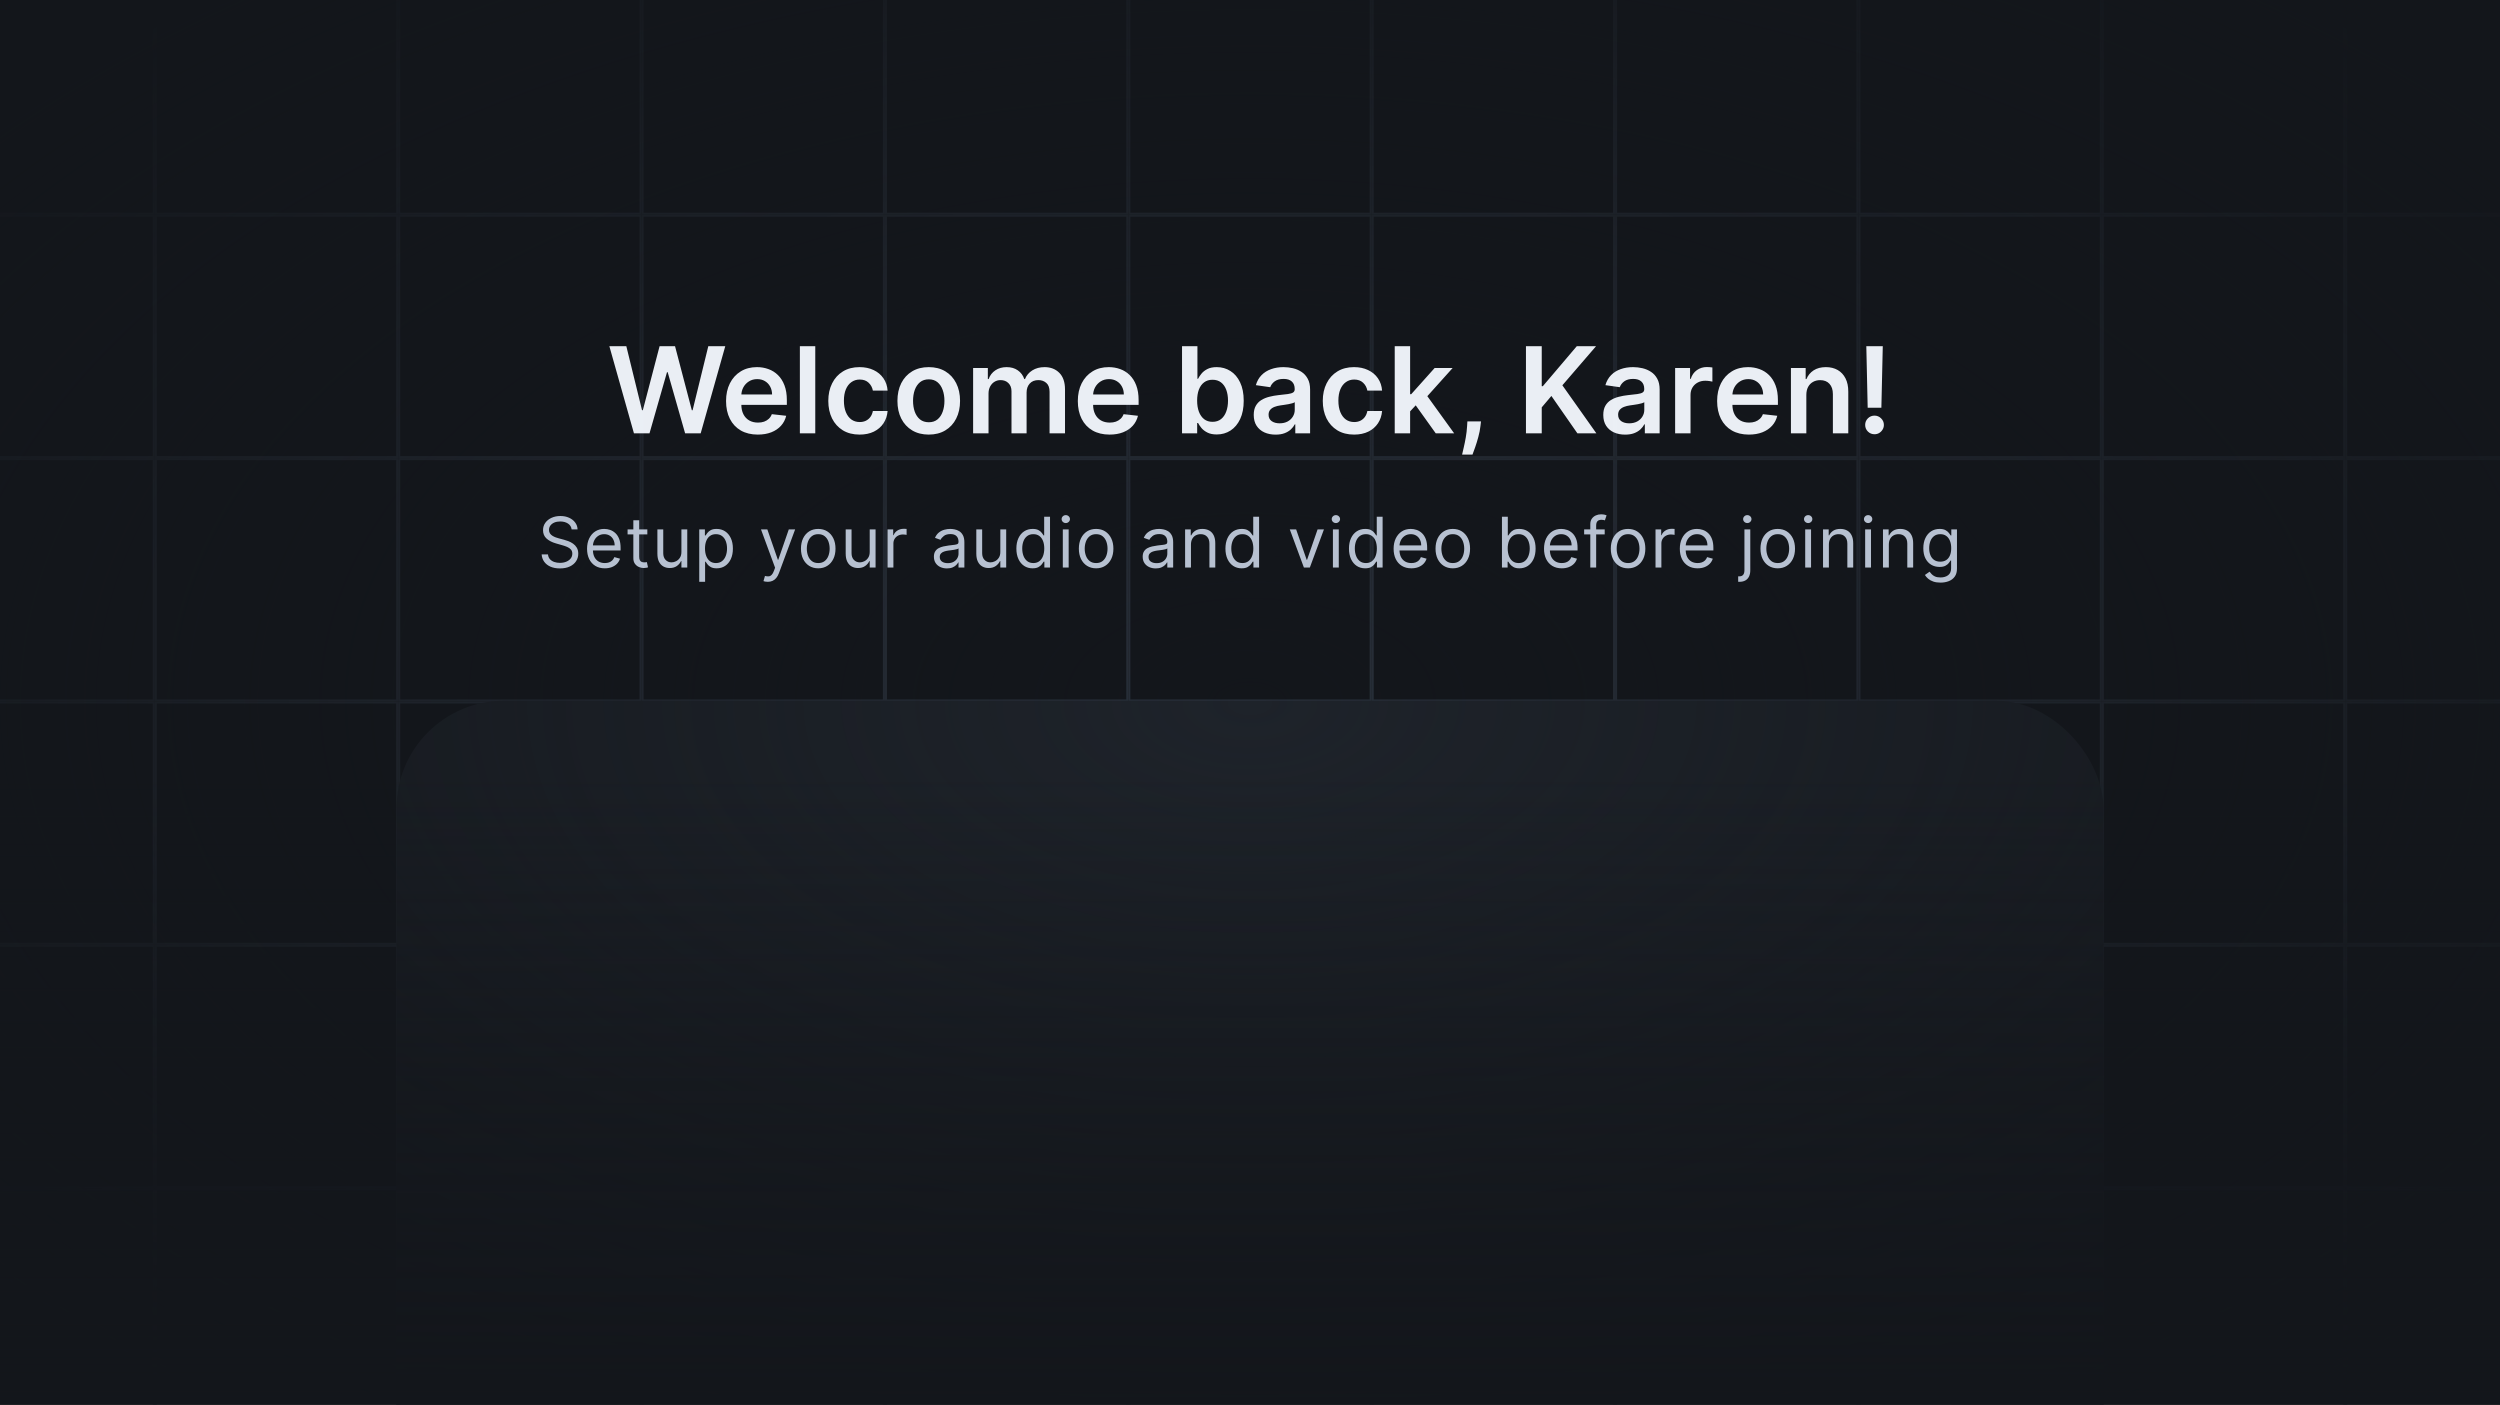 <svg width="372" height="209" viewBox="0 0 372 209" fill="none" xmlns="http://www.w3.org/2000/svg">
<rect x="0" y="0" width="372" height="209" fill="#808080" stroke="none"/>
<g clip-path="url(#clip0_1520_28514)">
<rect width="372" height="209" fill="#13161B"/>
<rect x="-13.028" y="-4.113" width="35.913" height="35.913" stroke="#282F39" stroke-width="0.302"/>
<rect x="23.187" y="-4.113" width="35.913" height="35.913" stroke="#282F39" stroke-width="0.302"/>
<rect x="59.401" y="-4.113" width="35.913" height="35.913" stroke="#282F39" stroke-width="0.302"/>
<rect x="95.615" y="-4.113" width="35.913" height="35.913" stroke="#282F39" stroke-width="0.302"/>
<rect x="131.829" y="-4.113" width="35.913" height="35.913" stroke="#282F39" stroke-width="0.302"/>
<rect x="168.044" y="-4.113" width="35.913" height="35.913" stroke="#282F39" stroke-width="0.302"/>
<rect x="204.258" y="-4.113" width="35.913" height="35.913" stroke="#282F39" stroke-width="0.302"/>
<rect x="240.472" y="-4.113" width="35.913" height="35.913" stroke="#282F39" stroke-width="0.302"/>
<rect x="276.687" y="-4.113" width="35.913" height="35.913" stroke="#282F39" stroke-width="0.302"/>
<rect x="312.901" y="-4.113" width="35.913" height="35.913" stroke="#282F39" stroke-width="0.302"/>
<rect x="349.115" y="-4.113" width="35.913" height="35.913" stroke="#282F39" stroke-width="0.302"/>
<rect x="-13.028" y="32.101" width="35.913" height="35.913" stroke="#282F39" stroke-width="0.302"/>
<rect x="23.187" y="32.101" width="35.913" height="35.913" stroke="#282F39" stroke-width="0.302"/>
<rect x="59.401" y="32.101" width="35.913" height="35.913" stroke="#282F39" stroke-width="0.302"/>
<rect x="95.615" y="32.101" width="35.913" height="35.913" stroke="#282F39" stroke-width="0.302"/>
<rect x="131.829" y="32.101" width="35.913" height="35.913" stroke="#282F39" stroke-width="0.302"/>
<rect x="168.044" y="32.101" width="35.913" height="35.913" stroke="#282F39" stroke-width="0.302"/>
<rect x="204.258" y="32.101" width="35.913" height="35.913" stroke="#282F39" stroke-width="0.302"/>
<rect x="240.472" y="32.101" width="35.913" height="35.913" stroke="#282F39" stroke-width="0.302"/>
<rect x="276.687" y="32.101" width="35.913" height="35.913" stroke="#282F39" stroke-width="0.302"/>
<rect x="312.901" y="32.101" width="35.913" height="35.913" stroke="#282F39" stroke-width="0.302"/>
<rect x="349.115" y="32.101" width="35.913" height="35.913" stroke="#282F39" stroke-width="0.302"/>
<rect x="-13.028" y="68.315" width="35.913" height="35.913" stroke="#282F39" stroke-width="0.302"/>
<rect x="23.187" y="68.315" width="35.913" height="35.913" stroke="#282F39" stroke-width="0.302"/>
<rect x="59.401" y="68.315" width="35.913" height="35.913" stroke="#282F39" stroke-width="0.302"/>
<rect x="95.615" y="68.315" width="35.913" height="35.913" stroke="#282F39" stroke-width="0.302"/>
<rect x="131.829" y="68.315" width="35.913" height="35.913" stroke="#282F39" stroke-width="0.302"/>
<rect x="168.044" y="68.315" width="35.913" height="35.913" stroke="#282F39" stroke-width="0.302"/>
<rect x="204.258" y="68.315" width="35.913" height="35.913" stroke="#282F39" stroke-width="0.302"/>
<rect x="240.472" y="68.315" width="35.913" height="35.913" stroke="#282F39" stroke-width="0.302"/>
<rect x="276.687" y="68.315" width="35.913" height="35.913" stroke="#282F39" stroke-width="0.302"/>
<rect x="312.901" y="68.315" width="35.913" height="35.913" stroke="#282F39" stroke-width="0.302"/>
<rect x="349.115" y="68.315" width="35.913" height="35.913" stroke="#282F39" stroke-width="0.302"/>
<rect x="-13.028" y="104.53" width="35.913" height="35.913" stroke="#282F39" stroke-width="0.302"/>
<rect x="23.187" y="104.53" width="35.913" height="35.913" stroke="#282F39" stroke-width="0.302"/>
<rect x="59.401" y="104.53" width="35.913" height="35.913" stroke="#282F39" stroke-width="0.302"/>
<rect x="95.615" y="104.53" width="35.913" height="35.913" stroke="#282F39" stroke-width="0.302"/>
<rect x="131.829" y="104.53" width="35.913" height="35.913" stroke="#282F39" stroke-width="0.302"/>
<rect x="168.044" y="104.53" width="35.913" height="35.913" stroke="#282F39" stroke-width="0.302"/>
<rect x="204.258" y="104.53" width="35.913" height="35.913" stroke="#282F39" stroke-width="0.302"/>
<rect x="240.472" y="104.53" width="35.913" height="35.913" stroke="#282F39" stroke-width="0.302"/>
<rect x="276.687" y="104.53" width="35.913" height="35.913" stroke="#282F39" stroke-width="0.302"/>
<rect x="312.901" y="104.53" width="35.913" height="35.913" stroke="#282F39" stroke-width="0.302"/>
<rect x="349.115" y="104.53" width="35.913" height="35.913" stroke="#282F39" stroke-width="0.302"/>
<rect x="-13.028" y="140.744" width="35.913" height="35.913" stroke="#282F39" stroke-width="0.302"/>
<rect x="23.187" y="140.744" width="35.913" height="35.913" stroke="#282F39" stroke-width="0.302"/>
<rect x="59.401" y="140.744" width="35.913" height="35.913" stroke="#282F39" stroke-width="0.302"/>
<rect x="95.615" y="140.744" width="35.913" height="35.913" stroke="#282F39" stroke-width="0.302"/>
<rect x="131.829" y="140.744" width="35.913" height="35.913" stroke="#282F39" stroke-width="0.302"/>
<rect x="168.044" y="140.744" width="35.913" height="35.913" stroke="#282F39" stroke-width="0.302"/>
<rect x="204.258" y="140.744" width="35.913" height="35.913" stroke="#282F39" stroke-width="0.302"/>
<rect x="240.472" y="140.744" width="35.913" height="35.913" stroke="#282F39" stroke-width="0.302"/>
<rect x="276.687" y="140.744" width="35.913" height="35.913" stroke="#282F39" stroke-width="0.302"/>
<rect x="312.901" y="140.744" width="35.913" height="35.913" stroke="#282F39" stroke-width="0.302"/>
<rect x="349.115" y="140.744" width="35.913" height="35.913" stroke="#282F39" stroke-width="0.302"/>
<rect x="-13.028" y="176.958" width="35.913" height="35.913" stroke="#282F39" stroke-width="0.302"/>
<rect x="23.187" y="176.958" width="35.913" height="35.913" stroke="#282F39" stroke-width="0.302"/>
<rect x="59.401" y="176.958" width="35.913" height="35.913" stroke="#282F39" stroke-width="0.302"/>
<rect x="95.615" y="176.958" width="35.913" height="35.913" stroke="#282F39" stroke-width="0.302"/>
<rect x="131.829" y="176.958" width="35.913" height="35.913" stroke="#282F39" stroke-width="0.302"/>
<rect x="168.044" y="176.958" width="35.913" height="35.913" stroke="#282F39" stroke-width="0.302"/>
<rect x="204.258" y="176.958" width="35.913" height="35.913" stroke="#282F39" stroke-width="0.302"/>
<rect x="240.472" y="176.958" width="35.913" height="35.913" stroke="#282F39" stroke-width="0.302"/>
<rect x="276.687" y="176.958" width="35.913" height="35.913" stroke="#282F39" stroke-width="0.302"/>
<rect x="312.901" y="176.958" width="35.913" height="35.913" stroke="#282F39" stroke-width="0.302"/>
<rect x="349.115" y="176.958" width="35.913" height="35.913" stroke="#282F39" stroke-width="0.302"/>
<rect x="59" y="104.268" width="254" height="196.07" rx="16" fill="#1E232A"/>
<rect y="-0.479" width="372" height="210" fill="url(#paint0_radial_1520_28514)"/>
<path d="M94.33 64.477L90.672 51.514H93.197L95.533 61.04H95.653L98.147 51.514H100.445L102.945 61.046H103.059L105.395 51.514H107.92L104.262 64.477H101.945L99.35 55.381H99.249L96.647 64.477H94.33ZM112.759 64.667C111.785 64.667 110.943 64.464 110.234 64.059C109.529 63.65 108.987 63.072 108.607 62.325C108.227 61.574 108.037 60.69 108.037 59.673C108.037 58.673 108.227 57.795 108.607 57.04C108.991 56.28 109.527 55.689 110.215 55.267C110.903 54.841 111.711 54.628 112.639 54.628C113.238 54.628 113.804 54.725 114.335 54.919C114.871 55.109 115.344 55.404 115.753 55.805C116.167 56.206 116.492 56.717 116.728 57.337C116.964 57.953 117.083 58.687 117.083 59.54V60.242H109.113V58.698H114.886C114.882 58.259 114.787 57.869 114.601 57.527C114.416 57.181 114.156 56.909 113.823 56.711C113.494 56.512 113.11 56.413 112.671 56.413C112.202 56.413 111.791 56.527 111.436 56.755C111.082 56.978 110.806 57.274 110.607 57.641C110.413 58.004 110.314 58.403 110.31 58.837V60.185C110.31 60.751 110.413 61.236 110.62 61.641C110.827 62.042 111.116 62.35 111.487 62.566C111.858 62.776 112.293 62.882 112.791 62.882C113.124 62.882 113.426 62.836 113.696 62.743C113.966 62.646 114.2 62.504 114.399 62.319C114.597 62.133 114.747 61.903 114.848 61.629L116.988 61.869C116.853 62.435 116.595 62.928 116.215 63.35C115.84 63.768 115.359 64.093 114.772 64.325C114.186 64.553 113.515 64.667 112.759 64.667ZM121.312 51.514V64.477H119.021V51.514H121.312ZM127.91 64.667C126.939 64.667 126.106 64.454 125.409 64.028C124.717 63.601 124.183 63.013 123.808 62.262C123.437 61.506 123.251 60.637 123.251 59.654C123.251 58.666 123.441 57.795 123.821 57.04C124.2 56.28 124.736 55.689 125.428 55.267C126.125 54.841 126.947 54.628 127.897 54.628C128.686 54.628 129.384 54.774 129.992 55.065C130.604 55.352 131.091 55.759 131.454 56.286C131.817 56.81 132.024 57.422 132.075 58.122H129.884C129.796 57.654 129.585 57.263 129.251 56.951C128.922 56.635 128.481 56.476 127.929 56.476C127.46 56.476 127.049 56.603 126.694 56.856C126.34 57.105 126.063 57.464 125.865 57.932C125.671 58.401 125.574 58.962 125.574 59.616C125.574 60.278 125.671 60.848 125.865 61.325C126.059 61.797 126.331 62.163 126.682 62.42C127.036 62.673 127.452 62.8 127.929 62.8C128.266 62.8 128.568 62.736 128.834 62.61C129.104 62.479 129.33 62.291 129.511 62.046C129.692 61.802 129.817 61.504 129.884 61.154H132.075C132.02 61.842 131.817 62.452 131.467 62.983C131.117 63.511 130.64 63.924 130.036 64.224C129.433 64.519 128.724 64.667 127.91 64.667ZM138.197 64.667C137.248 64.667 136.425 64.458 135.728 64.04C135.032 63.623 134.492 63.038 134.108 62.287C133.728 61.536 133.538 60.658 133.538 59.654C133.538 58.65 133.728 57.77 134.108 57.014C134.492 56.259 135.032 55.672 135.728 55.255C136.425 54.837 137.248 54.628 138.197 54.628C139.146 54.628 139.969 54.837 140.666 55.255C141.362 55.672 141.9 56.259 142.28 57.014C142.664 57.77 142.856 58.65 142.856 59.654C142.856 60.658 142.664 61.536 142.28 62.287C141.9 63.038 141.362 63.623 140.666 64.04C139.969 64.458 139.146 64.667 138.197 64.667ZM138.21 62.831C138.724 62.831 139.155 62.69 139.501 62.407C139.847 62.12 140.104 61.736 140.273 61.255C140.446 60.774 140.533 60.238 140.533 59.648C140.533 59.053 140.446 58.514 140.273 58.033C140.104 57.548 139.847 57.162 139.501 56.875C139.155 56.588 138.724 56.445 138.21 56.445C137.682 56.445 137.243 56.588 136.893 56.875C136.547 57.162 136.288 57.548 136.114 58.033C135.946 58.514 135.861 59.053 135.861 59.648C135.861 60.238 135.946 60.774 136.114 61.255C136.288 61.736 136.547 62.12 136.893 62.407C137.243 62.69 137.682 62.831 138.21 62.831ZM144.8 64.477V54.755H146.991V56.407H147.105C147.307 55.85 147.643 55.415 148.111 55.103C148.579 54.786 149.138 54.628 149.788 54.628C150.447 54.628 151.002 54.788 151.453 55.109C151.909 55.425 152.229 55.858 152.415 56.407H152.516C152.732 55.867 153.095 55.436 153.605 55.115C154.12 54.79 154.73 54.628 155.434 54.628C156.329 54.628 157.059 54.911 157.625 55.476C158.19 56.042 158.473 56.867 158.473 57.951V64.477H156.175V58.306C156.175 57.702 156.015 57.261 155.694 56.983C155.373 56.7 154.981 56.559 154.517 56.559C153.964 56.559 153.531 56.732 153.219 57.078C152.911 57.419 152.757 57.865 152.757 58.413V64.477H150.51V58.211C150.51 57.708 150.358 57.308 150.054 57.008C149.755 56.708 149.362 56.559 148.877 56.559C148.548 56.559 148.248 56.643 147.978 56.812C147.708 56.976 147.493 57.211 147.332 57.514C147.172 57.814 147.092 58.164 147.092 58.565V64.477H144.8ZM165.102 64.667C164.127 64.667 163.285 64.464 162.576 64.059C161.871 63.65 161.329 63.072 160.949 62.325C160.569 61.574 160.38 60.69 160.38 59.673C160.38 58.673 160.569 57.795 160.949 57.04C161.333 56.28 161.869 55.689 162.557 55.267C163.245 54.841 164.053 54.628 164.981 54.628C165.581 54.628 166.146 54.725 166.678 54.919C167.214 55.109 167.686 55.404 168.096 55.805C168.509 56.206 168.834 56.717 169.07 57.337C169.307 57.953 169.425 58.687 169.425 59.54V60.242H161.456V58.698H167.228C167.224 58.259 167.129 57.869 166.944 57.527C166.758 57.181 166.498 56.909 166.165 56.711C165.836 56.512 165.452 56.413 165.013 56.413C164.545 56.413 164.133 56.527 163.779 56.755C163.424 56.978 163.148 57.274 162.949 57.641C162.755 58.004 162.656 58.403 162.652 58.837V60.185C162.652 60.751 162.755 61.236 162.962 61.641C163.169 62.042 163.458 62.35 163.829 62.566C164.201 62.776 164.635 62.882 165.133 62.882C165.467 62.882 165.768 62.836 166.038 62.743C166.308 62.646 166.543 62.504 166.741 62.319C166.939 62.133 167.089 61.903 167.19 61.629L169.33 61.869C169.195 62.435 168.937 62.928 168.558 63.35C168.182 63.768 167.701 64.093 167.114 64.325C166.528 64.553 165.857 64.667 165.102 64.667ZM175.886 64.477V51.514H178.177V56.362H178.272C178.39 56.126 178.557 55.875 178.772 55.609C178.987 55.339 179.279 55.109 179.646 54.919C180.013 54.725 180.481 54.628 181.051 54.628C181.802 54.628 182.479 54.82 183.083 55.204C183.69 55.584 184.172 56.147 184.526 56.894C184.885 57.637 185.064 58.548 185.064 59.629C185.064 60.696 184.889 61.603 184.539 62.35C184.188 63.097 183.712 63.667 183.108 64.059C182.505 64.452 181.821 64.648 181.057 64.648C180.5 64.648 180.038 64.555 179.671 64.369C179.304 64.184 179.009 63.96 178.785 63.699C178.565 63.433 178.395 63.182 178.272 62.945H178.139V64.477H175.886ZM178.133 59.616C178.133 60.245 178.222 60.795 178.399 61.268C178.58 61.74 178.84 62.11 179.177 62.376C179.519 62.637 179.933 62.768 180.418 62.768C180.924 62.768 181.348 62.633 181.69 62.363C182.032 62.089 182.289 61.715 182.462 61.243C182.64 60.766 182.728 60.224 182.728 59.616C182.728 59.012 182.642 58.477 182.469 58.008C182.296 57.54 182.038 57.172 181.697 56.907C181.355 56.641 180.929 56.508 180.418 56.508C179.928 56.508 179.513 56.637 179.171 56.894C178.829 57.151 178.57 57.512 178.392 57.976C178.219 58.441 178.133 58.987 178.133 59.616ZM189.81 64.673C189.194 64.673 188.639 64.564 188.145 64.344C187.656 64.121 187.267 63.791 186.98 63.357C186.698 62.922 186.556 62.386 186.556 61.749C186.556 61.2 186.658 60.747 186.86 60.388C187.063 60.029 187.339 59.742 187.689 59.527C188.04 59.312 188.434 59.15 188.873 59.04C189.316 58.926 189.774 58.844 190.246 58.793C190.816 58.734 191.278 58.681 191.633 58.635C191.987 58.584 192.245 58.508 192.405 58.407C192.569 58.301 192.652 58.139 192.652 57.919V57.882C192.652 57.405 192.51 57.035 192.228 56.774C191.945 56.512 191.538 56.381 191.006 56.381C190.445 56.381 190 56.504 189.67 56.748C189.346 56.993 189.126 57.282 189.012 57.616L186.873 57.312C187.042 56.721 187.32 56.227 187.708 55.831C188.096 55.43 188.571 55.13 189.132 54.932C189.694 54.729 190.314 54.628 190.993 54.628C191.462 54.628 191.928 54.683 192.392 54.792C192.856 54.902 193.281 55.084 193.665 55.337C194.049 55.586 194.357 55.926 194.589 56.356C194.825 56.786 194.943 57.324 194.943 57.97V64.477H192.74V63.142H192.664C192.525 63.411 192.329 63.665 192.076 63.901C191.827 64.133 191.512 64.321 191.133 64.464C190.757 64.604 190.316 64.673 189.81 64.673ZM190.405 62.99C190.865 62.99 191.263 62.899 191.601 62.717C191.939 62.532 192.198 62.287 192.38 61.983C192.565 61.679 192.658 61.348 192.658 60.989V59.844C192.586 59.903 192.464 59.958 192.291 60.008C192.122 60.059 191.932 60.103 191.721 60.141C191.51 60.179 191.301 60.213 191.095 60.242C190.888 60.272 190.709 60.297 190.557 60.318C190.215 60.365 189.909 60.441 189.639 60.546C189.369 60.652 189.156 60.8 189 60.989C188.843 61.175 188.765 61.416 188.765 61.711C188.765 62.133 188.919 62.452 189.227 62.667C189.535 62.882 189.928 62.99 190.405 62.99ZM201.488 64.667C200.518 64.667 199.684 64.454 198.988 64.028C198.296 63.601 197.762 63.013 197.386 62.262C197.015 61.506 196.829 60.637 196.829 59.654C196.829 58.666 197.019 57.795 197.399 57.04C197.779 56.28 198.315 55.689 199.007 55.267C199.703 54.841 200.526 54.628 201.475 54.628C202.265 54.628 202.963 54.774 203.571 55.065C204.182 55.352 204.67 55.759 205.033 56.286C205.396 56.81 205.602 57.422 205.653 58.122H203.463C203.374 57.654 203.163 57.263 202.83 56.951C202.501 56.635 202.06 56.476 201.507 56.476C201.039 56.476 200.627 56.603 200.273 56.856C199.918 57.105 199.642 57.464 199.444 57.932C199.249 58.401 199.152 58.962 199.152 59.616C199.152 60.278 199.249 60.848 199.444 61.325C199.638 61.797 199.91 62.163 200.26 62.42C200.615 62.673 201.03 62.8 201.507 62.8C201.845 62.8 202.146 62.736 202.412 62.61C202.682 62.479 202.908 62.291 203.09 62.046C203.271 61.802 203.395 61.504 203.463 61.154H205.653C205.598 61.842 205.396 62.452 205.045 62.983C204.695 63.511 204.218 63.924 203.615 64.224C203.011 64.519 202.303 64.667 201.488 64.667ZM209.623 61.426L209.617 58.66H209.984L213.478 54.755H216.156L211.858 59.54H211.383L209.623 61.426ZM207.535 64.477V51.514H209.826V64.477H207.535ZM213.636 64.477L210.472 60.053L212.016 58.438L216.377 64.477H213.636ZM220.373 62.705L220.291 63.401C220.232 63.933 220.126 64.473 219.974 65.021C219.826 65.574 219.67 66.083 219.506 66.547C219.341 67.011 219.208 67.376 219.107 67.642H217.562C217.622 67.385 217.702 67.034 217.803 66.591C217.909 66.148 218.01 65.65 218.107 65.097C218.204 64.545 218.269 63.983 218.303 63.414L218.347 62.705H220.373ZM227.062 64.477V51.514H229.41V57.47H229.568L234.626 51.514H237.493L232.48 57.331L237.538 64.477H234.715L230.847 58.919L229.41 60.616V64.477H227.062ZM241.821 64.673C241.205 64.673 240.65 64.564 240.157 64.344C239.667 64.121 239.279 63.791 238.992 63.357C238.709 62.922 238.568 62.386 238.568 61.749C238.568 61.2 238.669 60.747 238.872 60.388C239.074 60.029 239.351 59.742 239.701 59.527C240.051 59.312 240.446 59.15 240.884 59.04C241.328 58.926 241.785 58.844 242.258 58.793C242.828 58.734 243.29 58.681 243.644 58.635C243.999 58.584 244.256 58.508 244.416 58.407C244.581 58.301 244.663 58.139 244.663 57.919V57.882C244.663 57.405 244.522 57.035 244.239 56.774C243.956 56.512 243.549 56.381 243.018 56.381C242.456 56.381 242.011 56.504 241.682 56.748C241.357 56.993 241.138 57.282 241.024 57.616L238.884 57.312C239.053 56.721 239.332 56.227 239.72 55.831C240.108 55.43 240.583 55.13 241.144 54.932C241.705 54.729 242.326 54.628 243.005 54.628C243.473 54.628 243.94 54.683 244.404 54.792C244.868 54.902 245.292 55.084 245.676 55.337C246.06 55.586 246.368 55.926 246.6 56.356C246.837 56.786 246.955 57.324 246.955 57.97V64.477H244.752V63.142H244.676C244.537 63.411 244.34 63.665 244.087 63.901C243.838 64.133 243.524 64.321 243.144 64.464C242.769 64.604 242.328 64.673 241.821 64.673ZM242.416 62.99C242.876 62.99 243.275 62.899 243.613 62.717C243.95 62.532 244.21 62.287 244.391 61.983C244.577 61.679 244.67 61.348 244.67 60.989V59.844C244.598 59.903 244.476 59.958 244.303 60.008C244.134 60.059 243.944 60.103 243.733 60.141C243.522 60.179 243.313 60.213 243.106 60.242C242.899 60.272 242.72 60.297 242.568 60.318C242.226 60.365 241.92 60.441 241.65 60.546C241.38 60.652 241.167 60.8 241.011 60.989C240.855 61.175 240.777 61.416 240.777 61.711C240.777 62.133 240.931 62.452 241.239 62.667C241.547 62.882 241.939 62.99 242.416 62.99ZM249.259 64.477V54.755H251.48V56.375H251.582C251.759 55.814 252.063 55.381 252.493 55.077C252.928 54.769 253.424 54.615 253.981 54.615C254.107 54.615 254.249 54.622 254.405 54.634C254.565 54.643 254.698 54.657 254.804 54.679V56.786C254.706 56.753 254.552 56.723 254.341 56.698C254.135 56.668 253.934 56.654 253.74 56.654C253.322 56.654 252.947 56.744 252.613 56.926C252.284 57.103 252.025 57.35 251.835 57.666C251.645 57.983 251.55 58.348 251.55 58.761V64.477H249.259ZM260.23 64.667C259.255 64.667 258.413 64.464 257.704 64.059C256.999 63.65 256.457 63.072 256.077 62.325C255.698 61.574 255.508 60.69 255.508 59.673C255.508 58.673 255.698 57.795 256.077 57.04C256.461 56.28 256.997 55.689 257.685 55.267C258.373 54.841 259.181 54.628 260.109 54.628C260.709 54.628 261.274 54.725 261.806 54.919C262.342 55.109 262.814 55.404 263.224 55.805C263.637 56.206 263.962 56.717 264.198 57.337C264.435 57.953 264.553 58.687 264.553 59.54V60.242H256.584V58.698H262.357C262.352 58.259 262.257 57.869 262.072 57.527C261.886 57.181 261.626 56.909 261.293 56.711C260.964 56.512 260.58 56.413 260.141 56.413C259.673 56.413 259.261 56.527 258.907 56.755C258.552 56.978 258.276 57.274 258.078 57.641C257.884 58.004 257.784 58.403 257.78 58.837V60.185C257.78 60.751 257.884 61.236 258.09 61.641C258.297 62.042 258.586 62.35 258.957 62.566C259.329 62.776 259.763 62.882 260.261 62.882C260.595 62.882 260.896 62.836 261.167 62.743C261.437 62.646 261.671 62.504 261.869 62.319C262.067 62.133 262.217 61.903 262.319 61.629L264.458 61.869C264.323 62.435 264.066 62.928 263.686 63.35C263.31 63.768 262.829 64.093 262.243 64.325C261.656 64.553 260.985 64.667 260.23 64.667ZM268.783 58.78V64.477H266.491V54.755H268.682V56.407H268.795C269.019 55.862 269.376 55.43 269.865 55.109C270.359 54.788 270.969 54.628 271.694 54.628C272.365 54.628 272.95 54.771 273.448 55.058C273.95 55.345 274.338 55.761 274.612 56.305C274.891 56.85 275.028 57.51 275.024 58.287V64.477H272.733V58.641C272.733 57.991 272.564 57.483 272.226 57.116C271.893 56.748 271.431 56.565 270.84 56.565C270.439 56.565 270.082 56.654 269.77 56.831C269.462 57.004 269.22 57.255 269.042 57.584C268.869 57.913 268.783 58.312 268.783 58.78ZM280.157 51.514L279.948 60.666H277.91L277.708 51.514H280.157ZM278.929 64.616C278.545 64.616 278.216 64.481 277.942 64.211C277.672 63.941 277.537 63.612 277.537 63.224C277.537 62.844 277.672 62.519 277.942 62.249C278.216 61.979 278.545 61.844 278.929 61.844C279.305 61.844 279.63 61.979 279.904 62.249C280.183 62.519 280.322 62.844 280.322 63.224C280.322 63.481 280.257 63.715 280.126 63.926C279.999 64.137 279.83 64.306 279.619 64.433C279.413 64.555 279.183 64.616 278.929 64.616Z" fill="#F5F9FF" fill-opacity="0.95"/>
<path d="M85.057 78.776C85.013 78.402 84.833 78.112 84.518 77.905C84.203 77.698 83.816 77.595 83.358 77.595C83.023 77.595 82.731 77.649 82.48 77.757C82.231 77.865 82.036 78.014 81.896 78.204C81.758 78.394 81.689 78.609 81.689 78.85C81.689 79.052 81.737 79.225 81.833 79.371C81.932 79.513 82.057 79.633 82.21 79.729C82.363 79.823 82.523 79.9 82.69 79.962C82.857 80.021 83.011 80.069 83.151 80.106L83.919 80.312C84.117 80.364 84.336 80.435 84.577 80.526C84.82 80.618 85.053 80.742 85.275 80.899C85.499 81.055 85.683 81.254 85.829 81.498C85.974 81.741 86.046 82.04 86.046 82.395C86.046 82.803 85.939 83.173 85.725 83.502C85.513 83.832 85.203 84.094 84.795 84.289C84.388 84.483 83.895 84.581 83.314 84.581C82.772 84.581 82.303 84.493 81.907 84.319C81.513 84.144 81.203 83.9 80.977 83.587C80.753 83.275 80.626 82.912 80.596 82.498H81.542C81.566 82.784 81.662 83.02 81.83 83.207C81.999 83.392 82.214 83.53 82.472 83.621C82.733 83.709 83.014 83.754 83.314 83.754C83.663 83.754 83.977 83.697 84.255 83.584C84.534 83.468 84.754 83.308 84.916 83.104C85.079 82.897 85.16 82.656 85.16 82.38C85.16 82.129 85.09 81.925 84.95 81.767C84.809 81.61 84.625 81.482 84.396 81.383C84.167 81.285 83.919 81.198 83.654 81.125L82.723 80.859C82.132 80.689 81.665 80.447 81.32 80.131C80.975 79.816 80.803 79.404 80.803 78.894C80.803 78.471 80.918 78.102 81.147 77.787C81.378 77.469 81.688 77.223 82.077 77.048C82.469 76.871 82.905 76.782 83.388 76.782C83.875 76.782 84.308 76.87 84.688 77.045C85.067 77.217 85.367 77.453 85.588 77.754C85.812 78.054 85.931 78.395 85.943 78.776H85.057ZM89.997 84.566C89.451 84.566 88.979 84.445 88.583 84.204C88.189 83.96 87.885 83.621 87.671 83.185C87.459 82.747 87.354 82.237 87.354 81.656C87.354 81.075 87.459 80.563 87.671 80.12C87.885 79.675 88.183 79.328 88.565 79.079C88.949 78.828 89.397 78.703 89.909 78.703C90.204 78.703 90.496 78.752 90.784 78.85C91.072 78.949 91.334 79.109 91.57 79.33C91.806 79.549 91.995 79.84 92.135 80.201C92.275 80.563 92.346 81.009 92.346 81.538V81.907H87.974V81.154H91.46C91.46 80.834 91.395 80.549 91.267 80.298C91.142 80.046 90.962 79.848 90.728 79.703C90.497 79.558 90.224 79.485 89.909 79.485C89.562 79.485 89.261 79.571 89.008 79.744C88.757 79.913 88.563 80.135 88.428 80.408C88.293 80.682 88.225 80.975 88.225 81.287V81.789C88.225 82.218 88.299 82.581 88.447 82.879C88.597 83.174 88.805 83.399 89.07 83.554C89.336 83.707 89.645 83.783 89.997 83.783C90.226 83.783 90.433 83.751 90.618 83.687C90.805 83.621 90.966 83.522 91.101 83.392C91.237 83.259 91.341 83.094 91.415 82.897L92.257 83.133C92.168 83.419 92.019 83.67 91.81 83.886C91.601 84.101 91.343 84.268 91.035 84.389C90.727 84.507 90.381 84.566 89.997 84.566ZM96.323 78.776V79.515H93.384V78.776H96.323ZM94.241 77.418H95.112V82.823C95.112 83.069 95.148 83.254 95.219 83.377C95.293 83.498 95.387 83.579 95.5 83.621C95.616 83.66 95.737 83.68 95.865 83.68C95.962 83.68 96.04 83.675 96.102 83.665C96.163 83.653 96.213 83.643 96.249 83.635L96.427 84.418C96.368 84.44 96.285 84.463 96.179 84.485C96.073 84.509 95.939 84.522 95.777 84.522C95.531 84.522 95.29 84.469 95.053 84.363C94.819 84.257 94.625 84.096 94.47 83.879C94.317 83.662 94.241 83.389 94.241 83.059V77.418ZM101.394 82.129V78.776H102.265V84.448H101.394V83.488H101.335C101.202 83.776 100.995 84.021 100.715 84.222C100.434 84.422 100.08 84.522 99.651 84.522C99.297 84.522 98.982 84.444 98.706 84.289C98.43 84.131 98.214 83.895 98.056 83.58C97.899 83.263 97.82 82.862 97.82 82.38V78.776H98.691V82.321C98.691 82.734 98.807 83.064 99.038 83.311C99.272 83.557 99.57 83.68 99.932 83.68C100.148 83.68 100.369 83.624 100.593 83.514C100.819 83.403 101.009 83.233 101.161 83.004C101.316 82.775 101.394 82.483 101.394 82.129ZM104.047 86.575V78.776H104.889V79.677H104.992C105.056 79.579 105.145 79.453 105.258 79.301C105.374 79.145 105.539 79.008 105.753 78.887C105.97 78.764 106.262 78.703 106.632 78.703C107.109 78.703 107.53 78.822 107.895 79.061C108.259 79.299 108.543 79.638 108.747 80.076C108.952 80.514 109.054 81.031 109.054 81.627C109.054 82.227 108.952 82.748 108.747 83.189C108.543 83.627 108.26 83.966 107.898 84.208C107.536 84.447 107.119 84.566 106.646 84.566C106.282 84.566 105.99 84.506 105.771 84.385C105.552 84.262 105.384 84.123 105.266 83.968C105.147 83.81 105.056 83.68 104.992 83.576H104.918V86.575H104.047ZM104.904 81.612C104.904 82.04 104.966 82.418 105.092 82.746C105.218 83.07 105.401 83.325 105.642 83.51C105.883 83.692 106.179 83.783 106.528 83.783C106.893 83.783 107.197 83.687 107.44 83.495C107.687 83.301 107.871 83.04 107.994 82.712C108.12 82.382 108.183 82.016 108.183 81.612C108.183 81.213 108.121 80.854 107.998 80.534C107.877 80.211 107.694 79.957 107.448 79.769C107.204 79.58 106.898 79.485 106.528 79.485C106.174 79.485 105.876 79.575 105.635 79.755C105.394 79.932 105.211 80.181 105.088 80.501C104.965 80.818 104.904 81.189 104.904 81.612ZM114.24 86.575C114.092 86.575 113.961 86.562 113.845 86.538C113.729 86.516 113.649 86.493 113.605 86.471L113.827 85.703C114.038 85.757 114.225 85.777 114.388 85.762C114.55 85.748 114.694 85.675 114.82 85.544C114.948 85.416 115.065 85.208 115.171 84.92L115.333 84.477L113.236 78.776H114.181L115.747 83.296H115.806L117.371 78.776H118.316L115.909 85.275C115.801 85.568 115.667 85.81 115.507 86.002C115.347 86.197 115.161 86.341 114.949 86.434C114.74 86.528 114.503 86.575 114.24 86.575ZM121.753 84.566C121.241 84.566 120.792 84.444 120.406 84.2C120.022 83.957 119.721 83.616 119.505 83.178C119.29 82.739 119.183 82.227 119.183 81.642C119.183 81.051 119.29 80.535 119.505 80.094C119.721 79.654 120.022 79.312 120.406 79.068C120.792 78.824 121.241 78.703 121.753 78.703C122.265 78.703 122.713 78.824 123.097 79.068C123.484 79.312 123.784 79.654 123.998 80.094C124.215 80.535 124.323 81.051 124.323 81.642C124.323 82.227 124.215 82.739 123.998 83.178C123.784 83.616 123.484 83.957 123.097 84.2C122.713 84.444 122.265 84.566 121.753 84.566ZM121.753 83.783C122.142 83.783 122.462 83.683 122.713 83.484C122.964 83.285 123.15 83.022 123.271 82.698C123.391 82.373 123.452 82.021 123.452 81.642C123.452 81.263 123.391 80.909 123.271 80.582C123.15 80.254 122.964 79.99 122.713 79.788C122.462 79.586 122.142 79.485 121.753 79.485C121.364 79.485 121.044 79.586 120.793 79.788C120.542 79.99 120.356 80.254 120.236 80.582C120.115 80.909 120.055 81.263 120.055 81.642C120.055 82.021 120.115 82.373 120.236 82.698C120.356 83.022 120.542 83.285 120.793 83.484C121.044 83.683 121.364 83.783 121.753 83.783ZM129.413 82.129V78.776H130.285V84.448H129.413V83.488H129.354C129.221 83.776 129.014 84.021 128.734 84.222C128.453 84.422 128.099 84.522 127.67 84.522C127.316 84.522 127.001 84.444 126.725 84.289C126.449 84.131 126.233 83.895 126.075 83.58C125.918 83.263 125.839 82.862 125.839 82.38V78.776H126.71V82.321C126.71 82.734 126.826 83.064 127.057 83.311C127.291 83.557 127.589 83.68 127.951 83.68C128.168 83.68 128.388 83.624 128.612 83.514C128.838 83.403 129.028 83.233 129.181 83.004C129.336 82.775 129.413 82.483 129.413 82.129ZM132.066 84.448V78.776H132.908V79.633H132.967C133.071 79.352 133.258 79.125 133.528 78.95C133.799 78.775 134.104 78.688 134.444 78.688C134.508 78.688 134.588 78.689 134.684 78.691C134.78 78.694 134.853 78.698 134.902 78.703V79.589C134.872 79.581 134.805 79.57 134.699 79.555C134.595 79.538 134.486 79.529 134.37 79.529C134.095 79.529 133.848 79.587 133.632 79.703C133.418 79.816 133.248 79.974 133.122 80.176C132.999 80.375 132.938 80.603 132.938 80.859V84.448H132.066ZM140.9 84.581C140.54 84.581 140.214 84.513 139.921 84.378C139.628 84.24 139.396 84.042 139.223 83.783C139.051 83.522 138.965 83.207 138.965 82.838C138.965 82.513 139.029 82.25 139.157 82.048C139.285 81.843 139.456 81.683 139.67 81.568C139.884 81.452 140.12 81.366 140.379 81.309C140.64 81.25 140.902 81.203 141.165 81.169C141.51 81.125 141.789 81.091 142.004 81.069C142.22 81.045 142.378 81.004 142.476 80.947C142.577 80.891 142.628 80.792 142.628 80.652V80.623C142.628 80.258 142.528 79.975 142.328 79.773C142.132 79.571 141.832 79.471 141.431 79.471C141.015 79.471 140.689 79.561 140.453 79.744C140.216 79.926 140.05 80.12 139.954 80.327L139.127 80.032C139.275 79.687 139.472 79.419 139.718 79.227C139.967 79.032 140.237 78.897 140.53 78.821C140.826 78.742 141.116 78.703 141.402 78.703C141.584 78.703 141.793 78.725 142.029 78.769C142.268 78.811 142.498 78.898 142.72 79.031C142.944 79.164 143.13 79.365 143.277 79.633C143.425 79.901 143.499 80.261 143.499 80.711V84.448H142.628V83.68H142.583C142.524 83.803 142.426 83.934 142.288 84.075C142.15 84.215 141.967 84.335 141.738 84.433C141.509 84.531 141.229 84.581 140.9 84.581ZM141.032 83.798C141.377 83.798 141.668 83.73 141.904 83.595C142.143 83.459 142.322 83.285 142.443 83.07C142.566 82.856 142.628 82.631 142.628 82.395V81.597C142.591 81.642 142.509 81.682 142.384 81.719C142.261 81.754 142.118 81.784 141.956 81.811C141.796 81.836 141.639 81.858 141.487 81.878C141.336 81.895 141.215 81.91 141.121 81.922C140.895 81.952 140.683 82 140.486 82.066C140.292 82.13 140.134 82.227 140.013 82.358C139.895 82.486 139.836 82.661 139.836 82.882C139.836 83.185 139.948 83.414 140.172 83.569C140.399 83.722 140.685 83.798 141.032 83.798ZM148.849 82.129V78.776H149.721V84.448H148.849V83.488H148.79C148.657 83.776 148.451 84.021 148.17 84.222C147.889 84.422 147.535 84.522 147.106 84.522C146.752 84.522 146.437 84.444 146.161 84.289C145.886 84.131 145.669 83.895 145.511 83.58C145.354 83.263 145.275 82.862 145.275 82.38V78.776H146.146V82.321C146.146 82.734 146.262 83.064 146.494 83.311C146.727 83.557 147.025 83.68 147.387 83.68C147.604 83.68 147.824 83.624 148.048 83.514C148.275 83.403 148.464 83.233 148.617 83.004C148.772 82.775 148.849 82.483 148.849 82.129ZM153.644 84.566C153.171 84.566 152.754 84.447 152.392 84.208C152.03 83.966 151.747 83.627 151.543 83.189C151.339 82.748 151.237 82.227 151.237 81.627C151.237 81.031 151.339 80.514 151.543 80.076C151.747 79.638 152.032 79.299 152.396 79.061C152.76 78.822 153.181 78.703 153.659 78.703C154.028 78.703 154.32 78.764 154.534 78.887C154.75 79.008 154.915 79.145 155.029 79.301C155.144 79.453 155.234 79.579 155.298 79.677H155.372V76.886H156.243V84.448H155.401V83.576H155.298C155.234 83.68 155.143 83.81 155.025 83.968C154.907 84.123 154.738 84.262 154.519 84.385C154.3 84.506 154.008 84.566 153.644 84.566ZM153.762 83.783C154.112 83.783 154.407 83.692 154.648 83.51C154.889 83.325 155.073 83.07 155.198 82.746C155.324 82.418 155.387 82.04 155.387 81.612C155.387 81.189 155.325 80.818 155.202 80.501C155.079 80.181 154.897 79.932 154.656 79.755C154.414 79.575 154.117 79.485 153.762 79.485C153.393 79.485 153.085 79.58 152.839 79.769C152.595 79.957 152.412 80.211 152.289 80.534C152.168 80.854 152.108 81.213 152.108 81.612C152.108 82.016 152.169 82.382 152.293 82.712C152.418 83.04 152.603 83.301 152.846 83.495C153.093 83.687 153.398 83.783 153.762 83.783ZM158.146 84.448V78.776H159.017V84.448H158.146ZM158.589 77.831C158.419 77.831 158.273 77.773 158.15 77.657C158.029 77.542 157.969 77.403 157.969 77.24C157.969 77.078 158.029 76.939 158.15 76.823C158.273 76.707 158.419 76.65 158.589 76.65C158.759 76.65 158.904 76.707 159.025 76.823C159.148 76.939 159.209 77.078 159.209 77.24C159.209 77.403 159.148 77.542 159.025 77.657C158.904 77.773 158.759 77.831 158.589 77.831ZM163.103 84.566C162.591 84.566 162.142 84.444 161.755 84.2C161.371 83.957 161.071 83.616 160.854 83.178C160.64 82.739 160.533 82.227 160.533 81.642C160.533 81.051 160.64 80.535 160.854 80.094C161.071 79.654 161.371 79.312 161.755 79.068C162.142 78.824 162.591 78.703 163.103 78.703C163.615 78.703 164.063 78.824 164.447 79.068C164.834 79.312 165.134 79.654 165.348 80.094C165.565 80.535 165.673 81.051 165.673 81.642C165.673 82.227 165.565 82.739 165.348 83.178C165.134 83.616 164.834 83.957 164.447 84.2C164.063 84.444 163.615 84.566 163.103 84.566ZM163.103 83.783C163.492 83.783 163.812 83.683 164.063 83.484C164.314 83.285 164.5 83.022 164.621 82.698C164.741 82.373 164.802 82.021 164.802 81.642C164.802 81.263 164.741 80.909 164.621 80.582C164.5 80.254 164.314 79.99 164.063 79.788C163.812 79.586 163.492 79.485 163.103 79.485C162.714 79.485 162.394 79.586 162.143 79.788C161.892 79.99 161.706 80.254 161.586 80.582C161.465 80.909 161.405 81.263 161.405 81.642C161.405 82.021 161.465 82.373 161.586 82.698C161.706 83.022 161.892 83.285 162.143 83.484C162.394 83.683 162.714 83.783 163.103 83.783ZM171.968 84.581C171.608 84.581 171.282 84.513 170.989 84.378C170.696 84.24 170.464 84.042 170.291 83.783C170.119 83.522 170.033 83.207 170.033 82.838C170.033 82.513 170.097 82.25 170.225 82.048C170.353 81.843 170.524 81.683 170.738 81.568C170.952 81.452 171.189 81.366 171.447 81.309C171.708 81.25 171.97 81.203 172.234 81.169C172.578 81.125 172.858 81.091 173.072 81.069C173.288 81.045 173.446 81.004 173.544 80.947C173.645 80.891 173.696 80.792 173.696 80.652V80.623C173.696 80.258 173.596 79.975 173.397 79.773C173.2 79.571 172.901 79.471 172.499 79.471C172.083 79.471 171.757 79.561 171.521 79.744C171.285 79.926 171.119 80.12 171.023 80.327L170.195 80.032C170.343 79.687 170.54 79.419 170.786 79.227C171.035 79.032 171.306 78.897 171.599 78.821C171.894 78.742 172.184 78.703 172.47 78.703C172.652 78.703 172.861 78.725 173.098 78.769C173.336 78.811 173.567 78.898 173.788 79.031C174.012 79.164 174.198 79.365 174.346 79.633C174.493 79.901 174.567 80.261 174.567 80.711V84.448H173.696V83.68H173.651C173.592 83.803 173.494 83.934 173.356 84.075C173.218 84.215 173.035 84.335 172.806 84.433C172.577 84.531 172.298 84.581 171.968 84.581ZM172.101 83.798C172.445 83.798 172.736 83.73 172.972 83.595C173.211 83.459 173.391 83.285 173.511 83.07C173.634 82.856 173.696 82.631 173.696 82.395V81.597C173.659 81.642 173.578 81.682 173.452 81.719C173.329 81.754 173.186 81.784 173.024 81.811C172.864 81.836 172.707 81.858 172.555 81.878C172.405 81.895 172.283 81.91 172.189 81.922C171.963 81.952 171.751 82 171.554 82.066C171.36 82.13 171.202 82.227 171.082 82.358C170.963 82.486 170.904 82.661 170.904 82.882C170.904 83.185 171.016 83.414 171.24 83.569C171.467 83.722 171.754 83.798 172.101 83.798ZM177.215 81.036V84.448H176.343V78.776H177.185V79.662H177.259C177.392 79.374 177.594 79.143 177.865 78.968C178.135 78.791 178.485 78.703 178.913 78.703C179.297 78.703 179.633 78.781 179.921 78.939C180.209 79.094 180.433 79.33 180.593 79.648C180.753 79.963 180.833 80.362 180.833 80.844V84.448H179.962V80.903C179.962 80.458 179.846 80.111 179.615 79.862C179.383 79.611 179.066 79.485 178.662 79.485C178.384 79.485 178.135 79.546 177.916 79.666C177.7 79.787 177.529 79.963 177.403 80.194C177.277 80.426 177.215 80.706 177.215 81.036ZM184.753 84.566C184.28 84.566 183.863 84.447 183.501 84.208C183.139 83.966 182.856 83.627 182.652 83.189C182.448 82.748 182.345 82.227 182.345 81.627C182.345 81.031 182.448 80.514 182.652 80.076C182.856 79.638 183.14 79.299 183.505 79.061C183.869 78.822 184.29 78.703 184.768 78.703C185.137 78.703 185.428 78.764 185.643 78.887C185.859 79.008 186.024 79.145 186.137 79.301C186.253 79.453 186.343 79.579 186.407 79.677H186.481V76.886H187.352V84.448H186.51V83.576H186.407C186.343 83.68 186.252 83.81 186.134 83.968C186.016 84.123 185.847 84.262 185.628 84.385C185.409 84.506 185.117 84.566 184.753 84.566ZM184.871 83.783C185.22 83.783 185.516 83.692 185.757 83.51C185.998 83.325 186.182 83.07 186.307 82.746C186.433 82.418 186.496 82.04 186.496 81.612C186.496 81.189 186.434 80.818 186.311 80.501C186.188 80.181 186.006 79.932 185.764 79.755C185.523 79.575 185.225 79.485 184.871 79.485C184.502 79.485 184.194 79.58 183.948 79.769C183.704 79.957 183.521 80.211 183.398 80.534C183.277 80.854 183.217 81.213 183.217 81.612C183.217 82.016 183.278 82.382 183.401 82.712C183.527 83.04 183.712 83.301 183.955 83.495C184.201 83.687 184.507 83.783 184.871 83.783ZM197.002 78.776L194.905 84.448H194.019L191.922 78.776H192.867L194.433 83.296H194.492L196.057 78.776H197.002ZM198.338 84.448V78.776H199.21V84.448H198.338ZM198.781 77.831C198.611 77.831 198.465 77.773 198.342 77.657C198.221 77.542 198.161 77.403 198.161 77.24C198.161 77.078 198.221 76.939 198.342 76.823C198.465 76.707 198.611 76.65 198.781 76.65C198.951 76.65 199.096 76.707 199.217 76.823C199.34 76.939 199.402 77.078 199.402 77.24C199.402 77.403 199.34 77.542 199.217 77.657C199.096 77.773 198.951 77.831 198.781 77.831ZM203.133 84.566C202.66 84.566 202.243 84.447 201.881 84.208C201.519 83.966 201.236 83.627 201.032 83.189C200.828 82.748 200.726 82.227 200.726 81.627C200.726 81.031 200.828 80.514 201.032 80.076C201.236 79.638 201.521 79.299 201.885 79.061C202.249 78.822 202.67 78.703 203.148 78.703C203.517 78.703 203.809 78.764 204.023 78.887C204.239 79.008 204.404 79.145 204.518 79.301C204.633 79.453 204.723 79.579 204.787 79.677H204.861V76.886H205.732V84.448H204.89V83.576H204.787C204.723 83.68 204.632 83.81 204.514 83.968C204.396 84.123 204.227 84.262 204.008 84.385C203.789 84.506 203.497 84.566 203.133 84.566ZM203.251 83.783C203.601 83.783 203.896 83.692 204.137 83.51C204.378 83.325 204.562 83.07 204.687 82.746C204.813 82.418 204.876 82.04 204.876 81.612C204.876 81.189 204.814 80.818 204.691 80.501C204.568 80.181 204.386 79.932 204.145 79.755C203.903 79.575 203.606 79.485 203.251 79.485C202.882 79.485 202.574 79.58 202.328 79.769C202.084 79.957 201.901 80.211 201.778 80.534C201.657 80.854 201.597 81.213 201.597 81.612C201.597 82.016 201.658 82.382 201.782 82.712C201.907 83.04 202.092 83.301 202.335 83.495C202.582 83.687 202.887 83.783 203.251 83.783ZM210.013 84.566C209.466 84.566 208.995 84.445 208.599 84.204C208.205 83.96 207.901 83.621 207.687 83.185C207.475 82.747 207.369 82.237 207.369 81.656C207.369 81.075 207.475 80.563 207.687 80.12C207.901 79.675 208.199 79.328 208.58 79.079C208.964 78.828 209.412 78.703 209.924 78.703C210.22 78.703 210.511 78.752 210.799 78.85C211.087 78.949 211.349 79.109 211.586 79.33C211.822 79.549 212.01 79.84 212.151 80.201C212.291 80.563 212.361 81.009 212.361 81.538V81.907H207.989V81.154H211.475C211.475 80.834 211.411 80.549 211.283 80.298C211.157 80.046 210.978 79.848 210.744 79.703C210.513 79.558 210.239 79.485 209.924 79.485C209.577 79.485 209.277 79.571 209.023 79.744C208.772 79.913 208.579 80.135 208.444 80.408C208.308 80.682 208.24 80.975 208.24 81.287V81.789C208.24 82.218 208.314 82.581 208.462 82.879C208.612 83.174 208.82 83.399 209.086 83.554C209.352 83.707 209.661 83.783 210.013 83.783C210.242 83.783 210.449 83.751 210.633 83.687C210.82 83.621 210.981 83.522 211.117 83.392C211.252 83.259 211.357 83.094 211.431 82.897L212.273 83.133C212.184 83.419 212.035 83.67 211.826 83.886C211.617 84.101 211.358 84.268 211.05 84.389C210.743 84.507 210.397 84.566 210.013 84.566ZM216.176 84.566C215.664 84.566 215.215 84.444 214.829 84.2C214.445 83.957 214.144 83.616 213.928 83.178C213.714 82.739 213.607 82.227 213.607 81.642C213.607 81.051 213.714 80.535 213.928 80.094C214.144 79.654 214.445 79.312 214.829 79.068C215.215 78.824 215.664 78.703 216.176 78.703C216.688 78.703 217.136 78.824 217.52 79.068C217.907 79.312 218.207 79.654 218.421 80.094C218.638 80.535 218.746 81.051 218.746 81.642C218.746 82.227 218.638 82.739 218.421 83.178C218.207 83.616 217.907 83.957 217.52 84.2C217.136 84.444 216.688 84.566 216.176 84.566ZM216.176 83.783C216.565 83.783 216.885 83.683 217.136 83.484C217.387 83.285 217.573 83.022 217.694 82.698C217.815 82.373 217.875 82.021 217.875 81.642C217.875 81.263 217.815 80.909 217.694 80.582C217.573 80.254 217.387 79.99 217.136 79.788C216.885 79.586 216.565 79.485 216.176 79.485C215.787 79.485 215.467 79.586 215.216 79.788C214.965 79.99 214.779 80.254 214.659 80.582C214.538 80.909 214.478 81.263 214.478 81.642C214.478 82.021 214.538 82.373 214.659 82.698C214.779 83.022 214.965 83.285 215.216 83.484C215.467 83.683 215.787 83.783 216.176 83.783ZM223.49 84.448V76.886H224.362V79.677H224.436C224.5 79.579 224.588 79.453 224.701 79.301C224.817 79.145 224.982 79.008 225.196 78.887C225.413 78.764 225.706 78.703 226.075 78.703C226.552 78.703 226.973 78.822 227.338 79.061C227.702 79.299 227.986 79.638 228.191 80.076C228.395 80.514 228.497 81.031 228.497 81.627C228.497 82.227 228.395 82.748 228.191 83.189C227.986 83.627 227.703 83.966 227.341 84.208C226.98 84.447 226.562 84.566 226.09 84.566C225.725 84.566 225.434 84.506 225.215 84.385C224.996 84.262 224.827 84.123 224.709 83.968C224.591 83.81 224.5 83.68 224.436 83.576H224.332V84.448H223.49ZM224.347 81.612C224.347 82.04 224.41 82.418 224.535 82.746C224.661 83.07 224.844 83.325 225.085 83.51C225.327 83.692 225.622 83.783 225.972 83.783C226.336 83.783 226.64 83.687 226.884 83.495C227.13 83.301 227.314 83.04 227.437 82.712C227.563 82.382 227.626 82.016 227.626 81.612C227.626 81.213 227.564 80.854 227.441 80.534C227.32 80.211 227.137 79.957 226.891 79.769C226.647 79.58 226.341 79.485 225.972 79.485C225.617 79.485 225.319 79.575 225.078 79.755C224.837 79.932 224.655 80.181 224.532 80.501C224.408 80.818 224.347 81.189 224.347 81.612ZM232.394 84.566C231.847 84.566 231.376 84.445 230.979 84.204C230.586 83.96 230.282 83.621 230.067 83.185C229.856 82.747 229.75 82.237 229.75 81.656C229.75 81.075 229.856 80.563 230.067 80.12C230.282 79.675 230.579 79.328 230.961 79.079C231.345 78.828 231.793 78.703 232.305 78.703C232.6 78.703 232.892 78.752 233.18 78.85C233.468 78.949 233.73 79.109 233.967 79.33C234.203 79.549 234.391 79.84 234.531 80.201C234.672 80.563 234.742 81.009 234.742 81.538V81.907H230.37V81.154H233.856C233.856 80.834 233.792 80.549 233.664 80.298C233.538 80.046 233.359 79.848 233.125 79.703C232.893 79.558 232.62 79.485 232.305 79.485C231.958 79.485 231.658 79.571 231.404 79.744C231.153 79.913 230.96 80.135 230.824 80.408C230.689 80.682 230.621 80.975 230.621 81.287V81.789C230.621 82.218 230.695 82.581 230.843 82.879C230.993 83.174 231.201 83.399 231.467 83.554C231.733 83.707 232.042 83.783 232.394 83.783C232.623 83.783 232.829 83.751 233.014 83.687C233.201 83.621 233.362 83.522 233.498 83.392C233.633 83.259 233.738 83.094 233.811 82.897L234.653 83.133C234.565 83.419 234.416 83.67 234.207 83.886C233.997 84.101 233.739 84.268 233.431 84.389C233.123 84.507 232.778 84.566 232.394 84.566ZM238.779 78.776V79.515H235.721V78.776H238.779ZM236.637 84.448V77.993C236.637 77.669 236.713 77.398 236.866 77.181C237.019 76.965 237.217 76.802 237.461 76.694C237.704 76.585 237.962 76.531 238.232 76.531C238.446 76.531 238.621 76.549 238.757 76.583C238.892 76.618 238.993 76.65 239.059 76.679L238.808 77.432C238.764 77.418 238.702 77.399 238.624 77.377C238.547 77.355 238.446 77.344 238.321 77.344C238.033 77.344 237.825 77.416 237.697 77.561C237.571 77.707 237.509 77.92 237.509 78.2V84.448H236.637ZM242.256 84.566C241.744 84.566 241.295 84.444 240.908 84.2C240.524 83.957 240.224 83.616 240.008 83.178C239.793 82.739 239.686 82.227 239.686 81.642C239.686 81.051 239.793 80.535 240.008 80.094C240.224 79.654 240.524 79.312 240.908 79.068C241.295 78.824 241.744 78.703 242.256 78.703C242.768 78.703 243.216 78.824 243.6 79.068C243.987 79.312 244.287 79.654 244.501 80.094C244.718 80.535 244.826 81.051 244.826 81.642C244.826 82.227 244.718 82.739 244.501 83.178C244.287 83.616 243.987 83.957 243.6 84.2C243.216 84.444 242.768 84.566 242.256 84.566ZM242.256 83.783C242.645 83.783 242.965 83.683 243.216 83.484C243.467 83.285 243.653 83.022 243.774 82.698C243.894 82.373 243.955 82.021 243.955 81.642C243.955 81.263 243.894 80.909 243.774 80.582C243.653 80.254 243.467 79.99 243.216 79.788C242.965 79.586 242.645 79.485 242.256 79.485C241.867 79.485 241.547 79.586 241.296 79.788C241.045 79.99 240.859 80.254 240.739 80.582C240.618 80.909 240.558 81.263 240.558 81.642C240.558 82.021 240.618 82.373 240.739 82.698C240.859 83.022 241.045 83.285 241.296 83.484C241.547 83.683 241.867 83.783 242.256 83.783ZM246.342 84.448V78.776H247.184V79.633H247.243C247.346 79.352 247.533 79.125 247.804 78.95C248.075 78.775 248.38 78.688 248.72 78.688C248.784 78.688 248.864 78.689 248.96 78.691C249.056 78.694 249.128 78.698 249.178 78.703V79.589C249.148 79.581 249.08 79.57 248.975 79.555C248.871 79.538 248.762 79.529 248.646 79.529C248.37 79.529 248.124 79.587 247.907 79.703C247.693 79.816 247.523 79.974 247.398 80.176C247.275 80.375 247.213 80.603 247.213 80.859V84.448H246.342ZM252.601 84.566C252.055 84.566 251.584 84.445 251.187 84.204C250.793 83.96 250.489 83.621 250.275 83.185C250.064 82.747 249.958 82.237 249.958 81.656C249.958 81.075 250.064 80.563 250.275 80.12C250.489 79.675 250.787 79.328 251.169 79.079C251.553 78.828 252.001 78.703 252.513 78.703C252.808 78.703 253.1 78.752 253.388 78.85C253.676 78.949 253.938 79.109 254.174 79.33C254.411 79.549 254.599 79.84 254.739 80.201C254.88 80.563 254.95 81.009 254.95 81.538V81.907H250.578V81.154H254.064C254.064 80.834 254 80.549 253.872 80.298C253.746 80.046 253.566 79.848 253.333 79.703C253.101 79.558 252.828 79.485 252.513 79.485C252.166 79.485 251.865 79.571 251.612 79.744C251.361 79.913 251.168 80.135 251.032 80.408C250.897 80.682 250.829 80.975 250.829 81.287V81.789C250.829 82.218 250.903 82.581 251.051 82.879C251.201 83.174 251.409 83.399 251.675 83.554C251.941 83.707 252.249 83.783 252.601 83.783C252.83 83.783 253.037 83.751 253.222 83.687C253.409 83.621 253.57 83.522 253.705 83.392C253.841 83.259 253.945 83.094 254.019 82.897L254.861 83.133C254.773 83.419 254.624 83.67 254.414 83.886C254.205 84.101 253.947 84.268 253.639 84.389C253.331 84.507 252.985 84.566 252.601 84.566ZM259.571 78.776H260.442V84.861C260.442 85.211 260.382 85.514 260.261 85.77C260.143 86.026 259.964 86.224 259.722 86.364C259.484 86.504 259.182 86.575 258.818 86.575C258.788 86.575 258.759 86.575 258.729 86.575C258.7 86.575 258.67 86.575 258.641 86.575V85.762C258.67 85.762 258.697 85.762 258.722 85.762C258.746 85.762 258.773 85.762 258.803 85.762C259.069 85.762 259.263 85.683 259.386 85.526C259.509 85.371 259.571 85.149 259.571 84.861V78.776ZM259.999 77.831C259.829 77.831 259.683 77.773 259.56 77.657C259.439 77.542 259.379 77.403 259.379 77.24C259.379 77.078 259.439 76.939 259.56 76.823C259.683 76.707 259.829 76.65 259.999 76.65C260.169 76.65 260.314 76.707 260.435 76.823C260.558 76.939 260.62 77.078 260.62 77.24C260.62 77.403 260.558 77.542 260.435 77.657C260.314 77.773 260.169 77.831 259.999 77.831ZM264.528 84.566C264.016 84.566 263.567 84.444 263.18 84.2C262.796 83.957 262.496 83.616 262.28 83.178C262.065 82.739 261.958 82.227 261.958 81.642C261.958 81.051 262.065 80.535 262.28 80.094C262.496 79.654 262.796 79.312 263.18 79.068C263.567 78.824 264.016 78.703 264.528 78.703C265.04 78.703 265.488 78.824 265.872 79.068C266.259 79.312 266.559 79.654 266.773 80.094C266.99 80.535 267.098 81.051 267.098 81.642C267.098 82.227 266.99 82.739 266.773 83.178C266.559 83.616 266.259 83.957 265.872 84.2C265.488 84.444 265.04 84.566 264.528 84.566ZM264.528 83.783C264.917 83.783 265.237 83.683 265.488 83.484C265.739 83.285 265.925 83.022 266.046 82.698C266.166 82.373 266.227 82.021 266.227 81.642C266.227 81.263 266.166 80.909 266.046 80.582C265.925 80.254 265.739 79.99 265.488 79.788C265.237 79.586 264.917 79.485 264.528 79.485C264.139 79.485 263.819 79.586 263.568 79.788C263.317 79.99 263.131 80.254 263.011 80.582C262.89 80.909 262.83 81.263 262.83 81.642C262.83 82.021 262.89 82.373 263.011 82.698C263.131 83.022 263.317 83.285 263.568 83.484C263.819 83.683 264.139 83.783 264.528 83.783ZM268.614 84.448V78.776H269.485V84.448H268.614ZM269.057 77.831C268.887 77.831 268.741 77.773 268.618 77.657C268.497 77.542 268.437 77.403 268.437 77.24C268.437 77.078 268.497 76.939 268.618 76.823C268.741 76.707 268.887 76.65 269.057 76.65C269.227 76.65 269.372 76.707 269.493 76.823C269.616 76.939 269.677 77.078 269.677 77.24C269.677 77.403 269.616 77.542 269.493 77.657C269.372 77.773 269.227 77.831 269.057 77.831ZM272.138 81.036V84.448H271.267V78.776H272.109V79.662H272.183C272.316 79.374 272.517 79.143 272.788 78.968C273.059 78.791 273.409 78.703 273.837 78.703C274.221 78.703 274.557 78.781 274.845 78.939C275.133 79.094 275.357 79.33 275.517 79.648C275.677 79.963 275.757 80.362 275.757 80.844V84.448H274.885V80.903C274.885 80.458 274.77 80.111 274.538 79.862C274.307 79.611 273.989 79.485 273.586 79.485C273.308 79.485 273.059 79.546 272.84 79.666C272.623 79.787 272.452 79.963 272.327 80.194C272.201 80.426 272.138 80.706 272.138 81.036ZM277.535 84.448V78.776H278.406V84.448H277.535ZM277.978 77.831C277.808 77.831 277.662 77.773 277.539 77.657C277.418 77.542 277.358 77.403 277.358 77.24C277.358 77.078 277.418 76.939 277.539 76.823C277.662 76.707 277.808 76.65 277.978 76.65C278.148 76.65 278.293 76.707 278.414 76.823C278.537 76.939 278.598 77.078 278.598 77.24C278.598 77.403 278.537 77.542 278.414 77.657C278.293 77.773 278.148 77.831 277.978 77.831ZM281.059 81.036V84.448H280.188V78.776H281.03V79.662H281.104C281.237 79.374 281.438 79.143 281.709 78.968C281.98 78.791 282.329 78.703 282.758 78.703C283.142 78.703 283.478 78.781 283.766 78.939C284.054 79.094 284.278 79.33 284.438 79.648C284.598 79.963 284.678 80.362 284.678 80.844V84.448H283.806V80.903C283.806 80.458 283.691 80.111 283.459 79.862C283.228 79.611 282.91 79.485 282.507 79.485C282.229 79.485 281.98 79.546 281.761 79.666C281.544 79.787 281.373 79.963 281.248 80.194C281.122 80.426 281.059 80.706 281.059 81.036ZM288.745 86.693C288.324 86.693 287.962 86.638 287.66 86.53C287.357 86.424 287.104 86.284 286.903 86.109C286.703 85.937 286.544 85.752 286.426 85.555L287.12 85.068C287.199 85.171 287.299 85.29 287.42 85.422C287.54 85.558 287.705 85.675 287.914 85.773C288.126 85.874 288.403 85.925 288.745 85.925C289.203 85.925 289.581 85.814 289.879 85.592C290.177 85.371 290.325 85.024 290.325 84.551V83.399H290.252C290.188 83.502 290.097 83.63 289.978 83.783C289.863 83.933 289.695 84.067 289.476 84.186C289.26 84.301 288.967 84.359 288.597 84.359C288.14 84.359 287.728 84.251 287.364 84.034C287.002 83.818 286.716 83.502 286.504 83.089C286.295 82.675 286.19 82.173 286.19 81.582C286.19 81.002 286.292 80.496 286.496 80.065C286.701 79.632 286.985 79.297 287.349 79.061C287.714 78.822 288.135 78.703 288.612 78.703C288.981 78.703 289.274 78.764 289.491 78.887C289.71 79.008 289.877 79.145 289.993 79.301C290.111 79.453 290.202 79.579 290.266 79.677H290.355V78.776H291.197V84.61C291.197 85.098 291.086 85.494 290.865 85.799C290.645 86.107 290.35 86.332 289.978 86.475C289.609 86.62 289.198 86.693 288.745 86.693ZM288.716 83.576C289.065 83.576 289.36 83.496 289.602 83.336C289.843 83.176 290.026 82.946 290.152 82.646C290.277 82.346 290.34 81.986 290.34 81.568C290.34 81.159 290.279 80.799 290.156 80.486C290.033 80.173 289.85 79.928 289.609 79.751C289.368 79.574 289.07 79.485 288.716 79.485C288.346 79.485 288.039 79.579 287.792 79.766C287.549 79.953 287.365 80.204 287.242 80.519C287.122 80.834 287.061 81.184 287.061 81.568C287.061 81.962 287.123 82.31 287.246 82.613C287.372 82.913 287.556 83.149 287.8 83.322C288.046 83.491 288.351 83.576 288.716 83.576Z" fill="#E0ECFF" fill-opacity="0.8"/>
<rect y="-0.479" width="372" height="210" fill="url(#paint1_linear_1520_28514)"/>
</g>
<defs>
<radialGradient id="paint0_radial_1520_28514" cx="0" cy="0" r="1" gradientUnits="userSpaceOnUse" gradientTransform="translate(186 104.521) rotate(90) scale(138 244.457)">
<stop stop-color="#13161B" stop-opacity="0"/>
<stop offset="0" stop-color="#13161B" stop-opacity="0"/>
<stop offset="1" stop-color="#13161B"/>
</radialGradient>
<linearGradient id="paint1_linear_1520_28514" x1="186" y1="115.021" x2="186" y2="209.522" gradientUnits="userSpaceOnUse">
<stop stop-color="#13161B" stop-opacity="0"/>
<stop offset="1" stop-color="#13161B"/>
</linearGradient>
<clipPath id="clip0_1520_28514">
<rect width="372" height="209" fill="white"/>
</clipPath>
</defs>
</svg>
